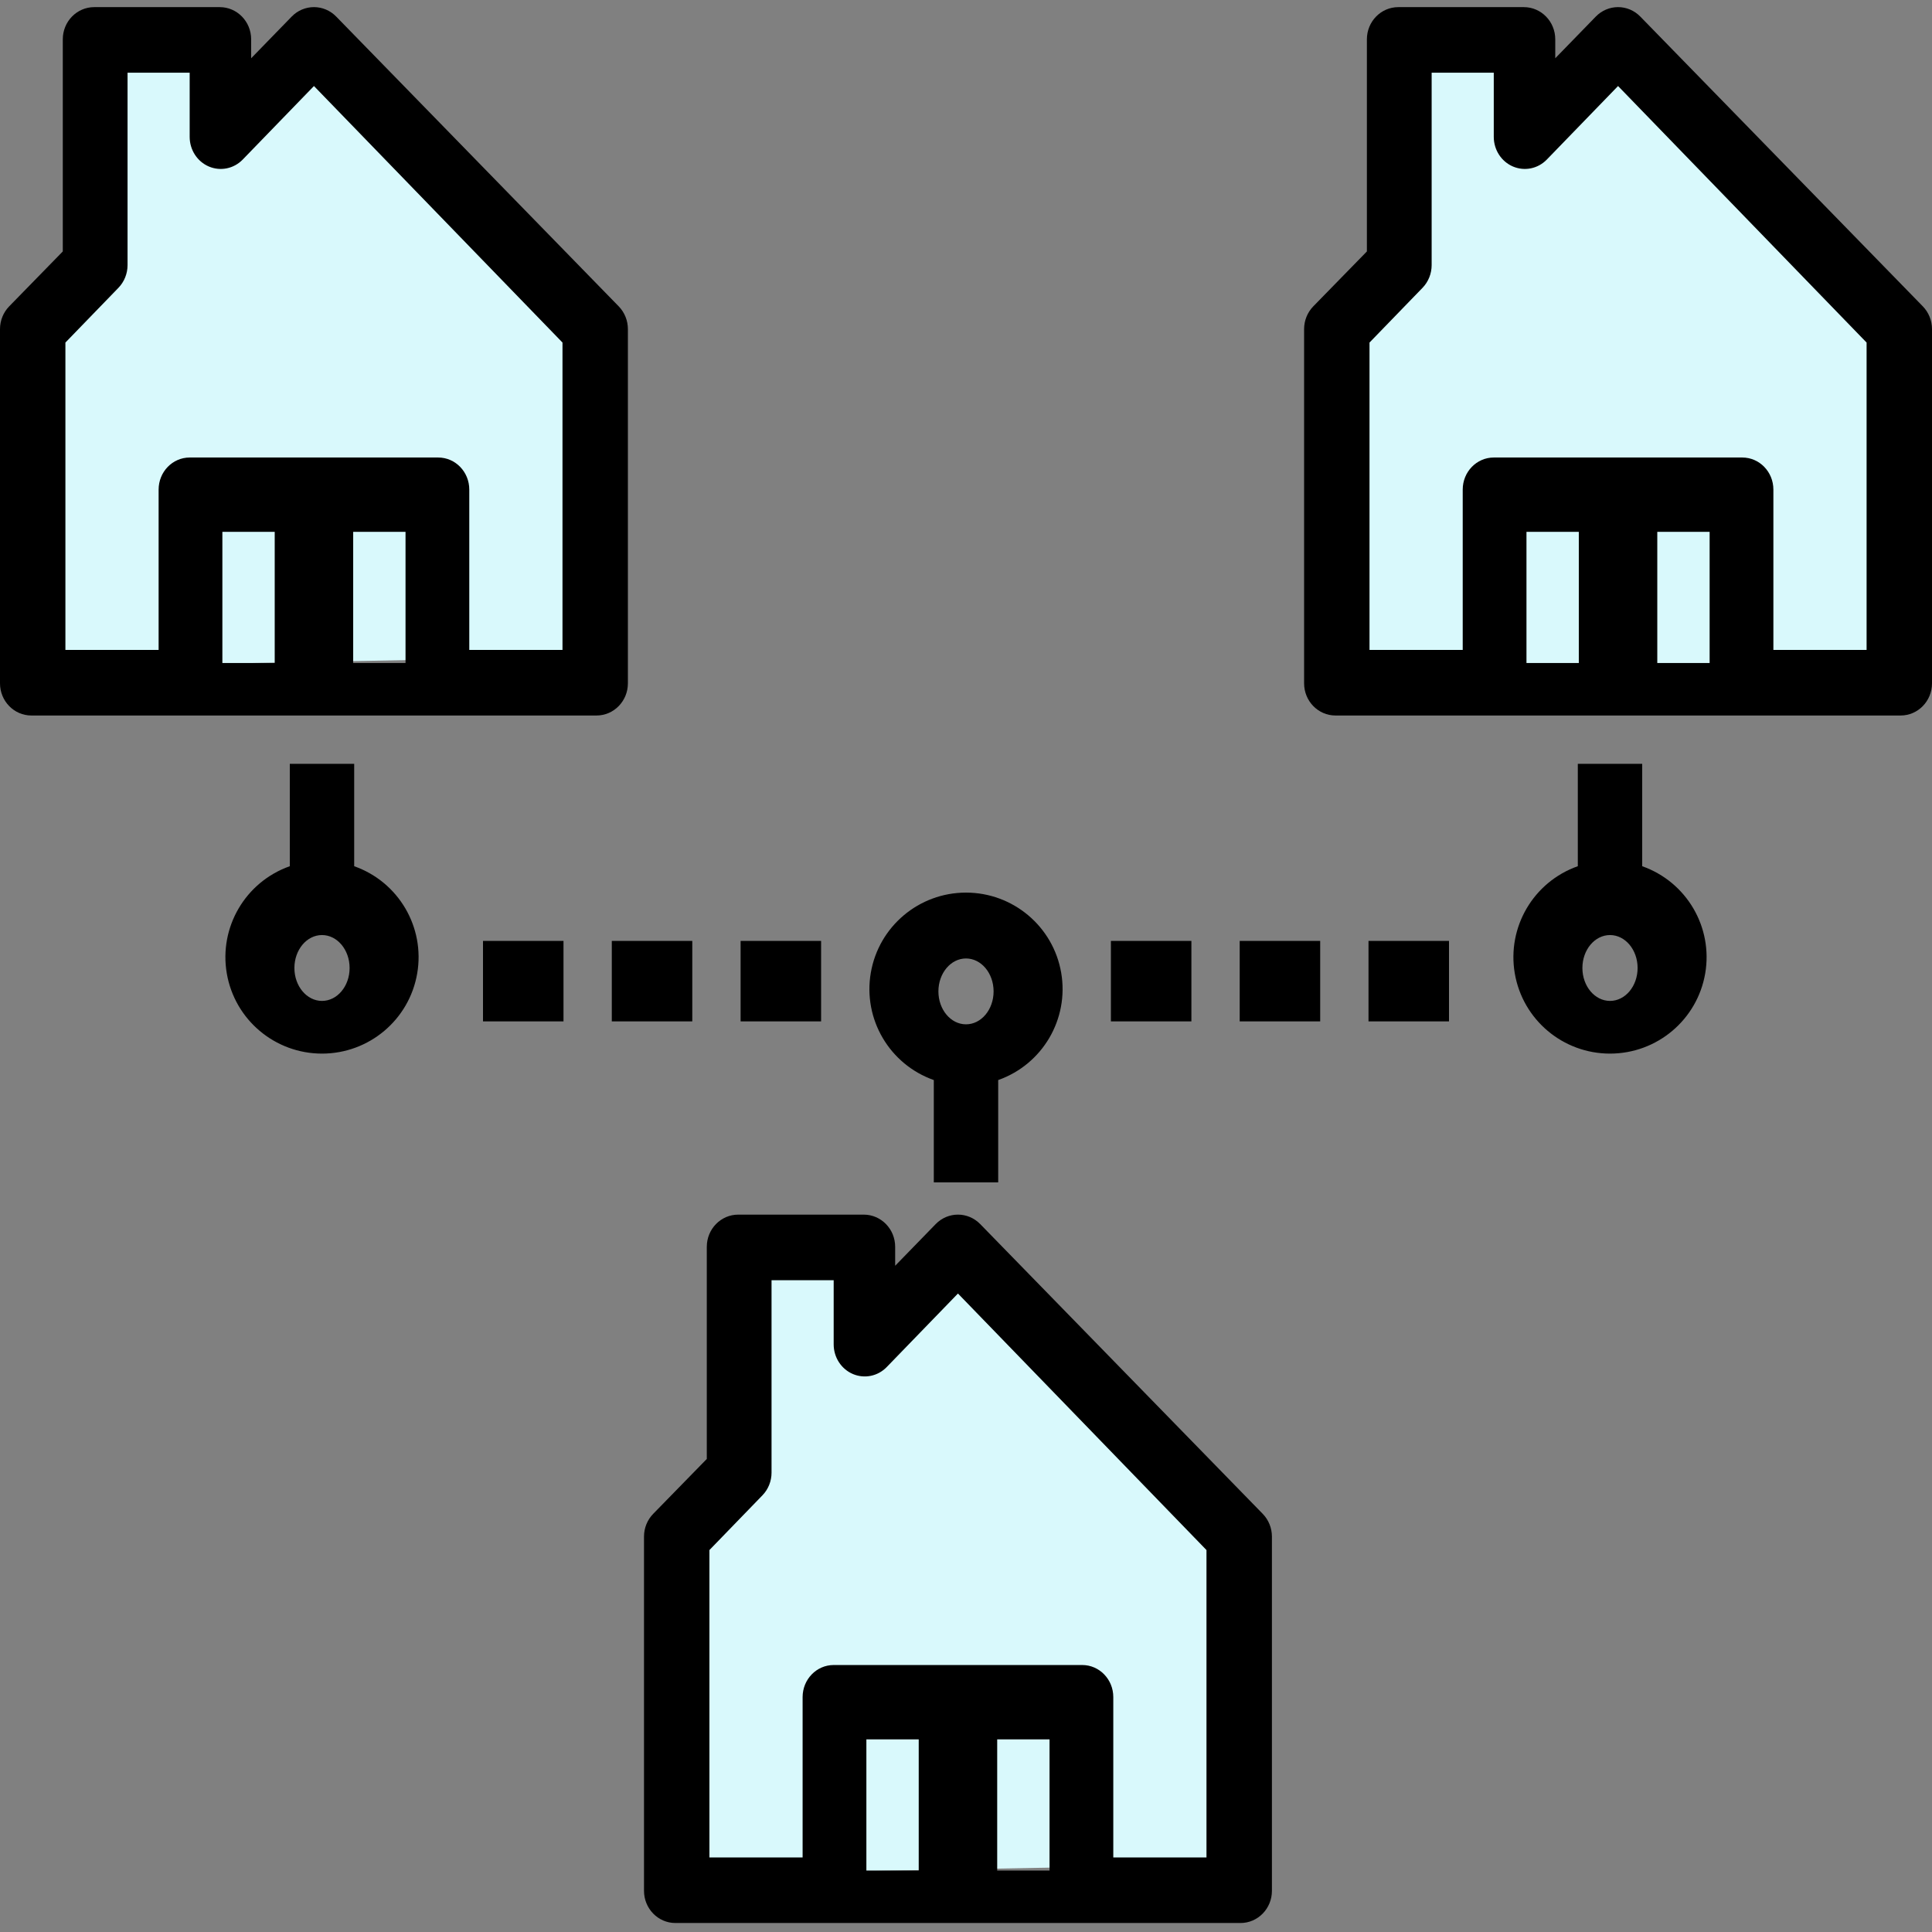 <svg xmlns="http://www.w3.org/2000/svg" width="110" height="110" viewBox="0 0 110 110">
    <rect x="0" y="0" width="110" height="110" fill="#808080" stroke="none"/>
    <g fill="none" fill-rule="evenodd">
        <g fill-rule="nonzero">
            <g>
                <g>
                    <path fill="#000" d="M34.833 53.571H39.416V58.154H34.833zM42.167 53.571H46.75V58.154H42.167zM27.5 53.571H32.083V58.154H27.5zM70.583 53.571H75.166V58.154H70.583zM77.917 53.571H82.5V58.154H77.917zM63.25 53.571H67.833V58.154H63.25zM16.5 43.488v5.83c-2.525.892-4.04 3.47-3.587 6.107.453 2.636 2.742 4.563 5.42 4.563 2.679 0 4.968-1.927 5.42-4.563.454-2.636-1.061-5.215-3.587-6.106v-5.83H16.5zm1.833 13.5c-.868 0-1.571-.84-1.571-1.875 0-1.035.703-1.875 1.571-1.875s1.572.84 1.572 1.875c0 1.036-.704 1.875-1.572 1.875zM56.833 67.321v-5.827c2.525-.892 4.04-3.471 3.587-6.108-.453-2.637-2.742-4.565-5.42-4.565s-4.967 1.928-5.42 4.565c-.453 2.637 1.062 5.216 3.587 6.108v5.827h3.666zM55 54.571c.868 0 1.571.84 1.571 1.875 0 1.036-.703 1.875-1.571 1.875s-1.571-.839-1.571-1.875c0-1.035.703-1.875 1.571-1.875zM89.834 43.488v5.83c-2.526.892-4.04 3.47-3.588 6.107.453 2.636 2.742 4.563 5.42 4.563 2.68 0 4.968-1.927 5.421-4.563.453-2.636-1.062-5.215-3.587-6.106v-5.83h-3.666zm1.833 13.5c-.868 0-1.572-.84-1.572-1.875 0-1.035.704-1.875 1.572-1.875.868 0 1.571.84 1.571 1.875 0 1.036-.703 1.875-1.571 1.875z" transform="translate(-197 -227) translate(136 167) translate(61 60)"/>
                    <path fill="#D9F9FC" d="M75.462 38.875l33-.627v-18.88L91.412 3.131l-4.36 5.069s.117-4.952-2.004-5.069c-2.12-.116-6.132 1.223-6.132 1.223l-.54 11.64-2.914 3.135v19.745z" transform="translate(-197 -227) translate(136 167) translate(61 60)"/>
                    <path fill="#000" d="M93.39.942c-.336-.344-.79-.537-1.265-.537-.474 0-.93.193-1.265.537l-2.31 2.375V2.239c0-1.012-.8-1.833-1.787-1.833h-7.15c-.988 0-1.788.821-1.788 1.833v12.077l-3.052 3.126c-.335.344-.523.81-.523 1.297v20.166c0 1.012.8 1.833 1.788 1.833h32.175c.987 0 1.787-.82 1.787-1.833V18.739c0-.486-.188-.953-.523-1.297L93.39.942zm-3.5 36.808h-2.979v-7.469h2.98v7.47zm7.449 0h-2.98v-7.469h2.98v7.47zm8.937-.746h-5.307v-9.13c0-1.008-.792-1.825-1.768-1.825H85.049c-.976 0-1.768.817-1.768 1.826v9.129h-5.307v-17.5l3.02-3.118c.332-.343.518-.808.518-1.292V4.14h3.537v3.652c0 .739.43 1.405 1.092 1.688.662.283 1.423.126 1.929-.396l4.055-4.186 14.151 14.606v17.5z" transform="translate(-197 -227) translate(136 167) translate(61 60)"/>
                    <path fill="#D9F9FC" d="M38.5 106.738l33-.627v-18.88L54.45 70.994l-4.36 5.069s.117-4.952-2.004-5.069c-2.121-.116-6.132 1.223-6.132 1.223l-.54 11.64-2.914 3.135v19.745z" transform="translate(-197 -227) translate(136 167) translate(61 60)"/>
                    <path fill="#000" d="M55.806 69.692c-.335-.344-.79-.537-1.264-.537-.475 0-.93.193-1.265.537l-2.31 2.375v-1.078c0-1.012-.8-1.833-1.788-1.833h-7.15c-.987 0-1.787.821-1.787 1.833v12.077l-3.052 3.126c-.336.344-.524.81-.523 1.297v20.166c0 1.012.8 1.833 1.787 1.833H70.63c.987 0 1.788-.82 1.788-1.833V87.489c0-.486-.188-.953-.523-1.297l-16.088-16.5zM52.307 106.5h-2.979v-7.469h2.98v7.47zm7.448 0h-2.979v-7.469h2.98v7.47zm8.938-.746h-5.307v-9.13c0-1.008-.792-1.825-1.769-1.825h-14.15c-.978 0-1.77.817-1.77 1.826v9.129h-5.306v-17.5l3.02-3.118c.332-.343.518-.808.517-1.292V72.89h3.538v3.652c0 .739.43 1.405 1.092 1.688.661.283 1.423.126 1.929-.396l4.055-4.186 14.15 14.606v17.5z" transform="translate(-197 -227) translate(136 167) translate(61 60)"/>
                    <path fill="#D9F9FC" d="M1.833 37.988l33-.627v-18.88L17.783 2.244l-4.36 5.069s.117-4.952-2.004-5.069C9.3 2.13 5.287 3.468 5.287 3.468l-.54 11.64-2.914 3.135v19.745z" transform="translate(-197 -227) translate(136 167) translate(61 60)"/>
                    <path fill="#000" d="M19.14.942c-.336-.344-.79-.537-1.265-.537-.474 0-.93.193-1.265.537L14.3 3.317V2.239c0-1.012-.8-1.833-1.787-1.833h-7.15c-.988 0-1.788.821-1.788 1.833v12.077L.523 17.442c-.335.344-.523.81-.523 1.297v20.166c0 1.012.8 1.833 1.788 1.833h32.175c.987 0 1.787-.82 1.787-1.833V18.739c0-.486-.188-.953-.523-1.297L19.14.942zm-3.5 36.808h-2.979v-7.469h2.98v7.47zm7.449 0h-2.98v-7.469h2.98v7.47zm8.937-.746h-5.307v-9.13c0-1.008-.792-1.825-1.768-1.825H10.799c-.976 0-1.768.817-1.768 1.826v9.129H3.724v-17.5l3.02-3.118c.332-.343.518-.808.518-1.292V4.14h3.537v3.652c0 .739.43 1.405 1.092 1.688.662.283 1.423.126 1.929-.396l4.055-4.186 14.151 14.606v17.5z" transform="translate(-197 -227) translate(136 167) translate(61 60)"/>
                </g>
            </g>
        </g>
    </g>
</svg>
